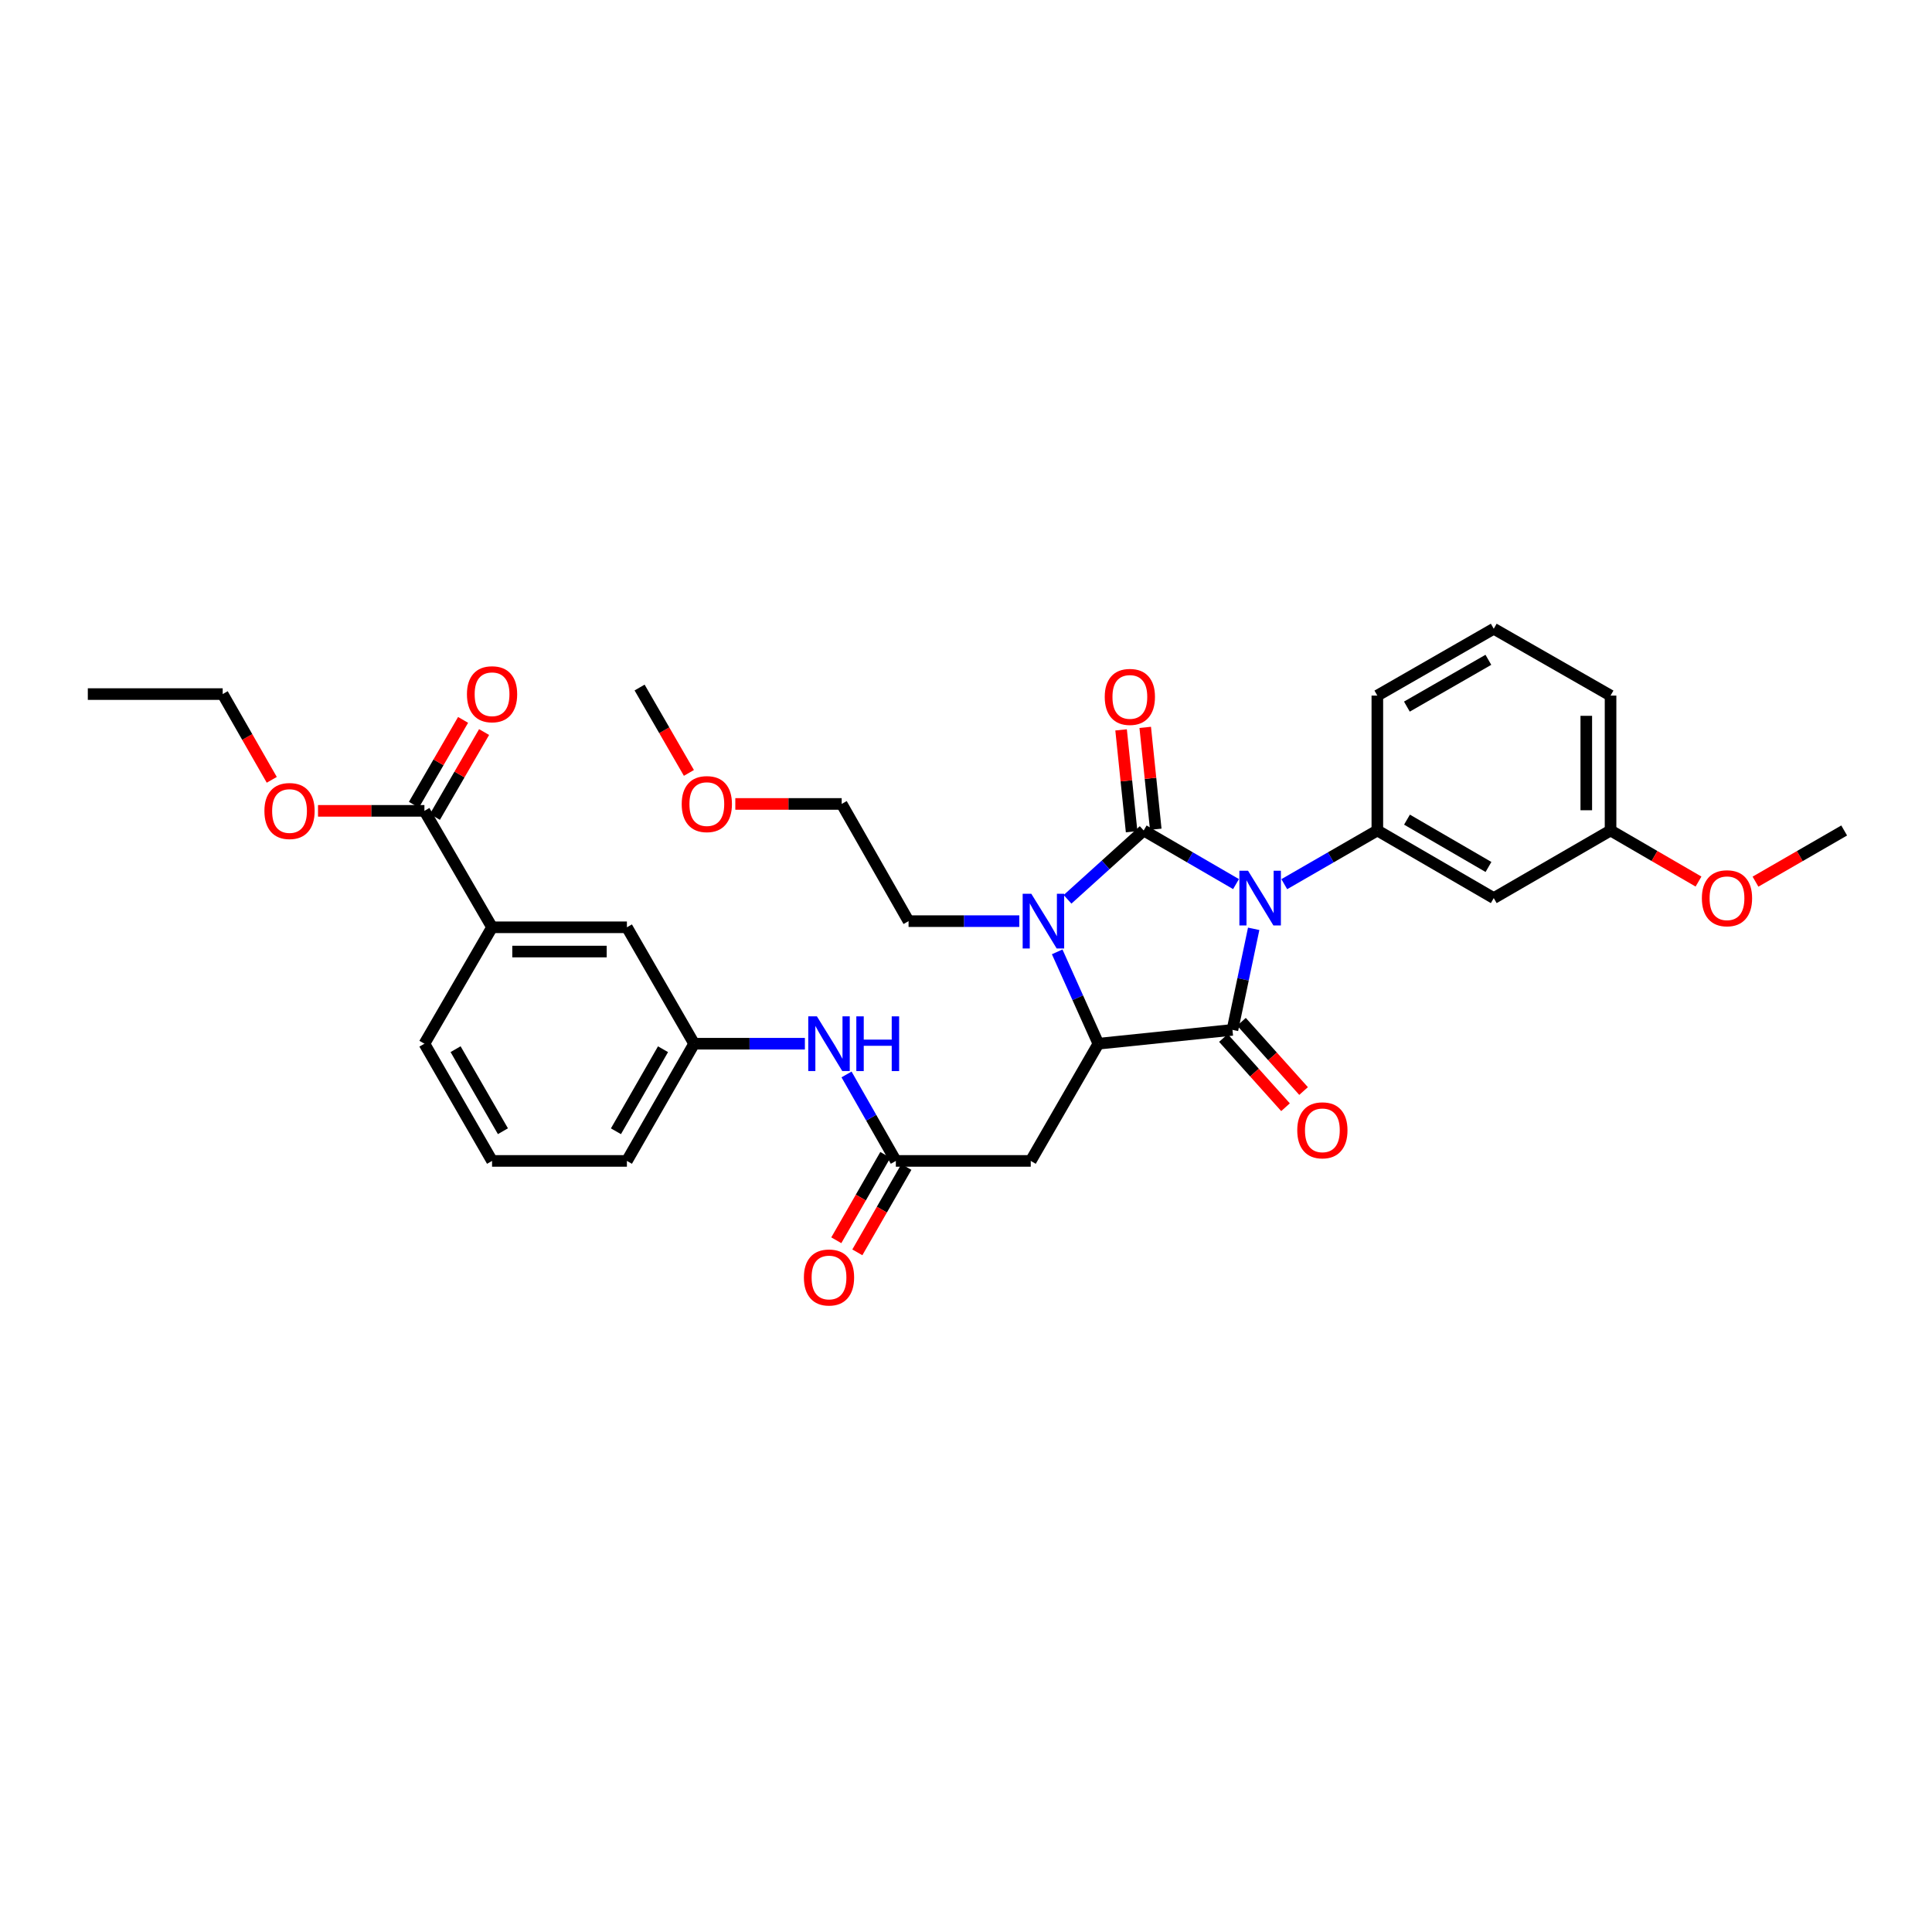 <?xml version='1.0' encoding='iso-8859-1'?>
<svg version='1.1' baseProfile='full'
              xmlns='http://www.w3.org/2000/svg'
                      xmlns:rdkit='http://www.rdkit.org/xml'
                      xmlns:xlink='http://www.w3.org/1999/xlink'
                  xml:space='preserve'
width='1000px' height='1000px' viewBox='0 0 1000 1000'>
<!-- END OF HEADER -->
<rect style='opacity:1.0;fill:#FFFFFF;stroke:none' width='1000' height='1000' x='0' y='0'> </rect>
<path class='bond-0' d='M 639.763,457.605 L 615.867,443.73' style='fill:none;fill-rule:evenodd;stroke:#0000FF;stroke-width:6px;stroke-linecap:butt;stroke-linejoin:miter;stroke-opacity:1' />
<path class='bond-0' d='M 615.867,443.73 L 591.971,429.856' style='fill:none;fill-rule:evenodd;stroke:#000000;stroke-width:6px;stroke-linecap:butt;stroke-linejoin:miter;stroke-opacity:1' />
<path class='bond-1' d='M 648.905,480.755 L 643.41,506.911' style='fill:none;fill-rule:evenodd;stroke:#0000FF;stroke-width:6px;stroke-linecap:butt;stroke-linejoin:miter;stroke-opacity:1' />
<path class='bond-1' d='M 643.41,506.911 L 637.915,533.067' style='fill:none;fill-rule:evenodd;stroke:#000000;stroke-width:6px;stroke-linecap:butt;stroke-linejoin:miter;stroke-opacity:1' />
<path class='bond-4' d='M 664.736,457.647 L 688.823,443.751' style='fill:none;fill-rule:evenodd;stroke:#0000FF;stroke-width:6px;stroke-linecap:butt;stroke-linejoin:miter;stroke-opacity:1' />
<path class='bond-4' d='M 688.823,443.751 L 712.911,429.856' style='fill:none;fill-rule:evenodd;stroke:#000000;stroke-width:6px;stroke-linecap:butt;stroke-linejoin:miter;stroke-opacity:1' />
<path class='bond-2' d='M 591.971,429.856 L 572.265,447.673' style='fill:none;fill-rule:evenodd;stroke:#000000;stroke-width:6px;stroke-linecap:butt;stroke-linejoin:miter;stroke-opacity:1' />
<path class='bond-2' d='M 572.265,447.673 L 552.558,465.491' style='fill:none;fill-rule:evenodd;stroke:#0000FF;stroke-width:6px;stroke-linecap:butt;stroke-linejoin:miter;stroke-opacity:1' />
<path class='bond-8' d='M 598.217,429.21 L 595.491,402.85' style='fill:none;fill-rule:evenodd;stroke:#000000;stroke-width:6px;stroke-linecap:butt;stroke-linejoin:miter;stroke-opacity:1' />
<path class='bond-8' d='M 595.491,402.85 L 592.765,376.491' style='fill:none;fill-rule:evenodd;stroke:#FF0000;stroke-width:6px;stroke-linecap:butt;stroke-linejoin:miter;stroke-opacity:1' />
<path class='bond-8' d='M 585.725,430.502 L 582.999,404.142' style='fill:none;fill-rule:evenodd;stroke:#000000;stroke-width:6px;stroke-linecap:butt;stroke-linejoin:miter;stroke-opacity:1' />
<path class='bond-8' d='M 582.999,404.142 L 580.273,377.783' style='fill:none;fill-rule:evenodd;stroke:#FF0000;stroke-width:6px;stroke-linecap:butt;stroke-linejoin:miter;stroke-opacity:1' />
<path class='bond-3' d='M 637.915,533.067 L 568.521,540.225' style='fill:none;fill-rule:evenodd;stroke:#000000;stroke-width:6px;stroke-linecap:butt;stroke-linejoin:miter;stroke-opacity:1' />
<path class='bond-10' d='M 633.24,537.259 L 649.309,555.179' style='fill:none;fill-rule:evenodd;stroke:#000000;stroke-width:6px;stroke-linecap:butt;stroke-linejoin:miter;stroke-opacity:1' />
<path class='bond-10' d='M 649.309,555.179 L 665.379,573.098' style='fill:none;fill-rule:evenodd;stroke:#FF0000;stroke-width:6px;stroke-linecap:butt;stroke-linejoin:miter;stroke-opacity:1' />
<path class='bond-10' d='M 642.59,528.875 L 658.659,546.794' style='fill:none;fill-rule:evenodd;stroke:#000000;stroke-width:6px;stroke-linecap:butt;stroke-linejoin:miter;stroke-opacity:1' />
<path class='bond-10' d='M 658.659,546.794 L 674.729,564.714' style='fill:none;fill-rule:evenodd;stroke:#FF0000;stroke-width:6px;stroke-linecap:butt;stroke-linejoin:miter;stroke-opacity:1' />
<path class='bond-17' d='M 527.584,476.783 L 498.927,476.783' style='fill:none;fill-rule:evenodd;stroke:#0000FF;stroke-width:6px;stroke-linecap:butt;stroke-linejoin:miter;stroke-opacity:1' />
<path class='bond-17' d='M 498.927,476.783 L 470.271,476.783' style='fill:none;fill-rule:evenodd;stroke:#000000;stroke-width:6px;stroke-linecap:butt;stroke-linejoin:miter;stroke-opacity:1' />
<path class='bond-33' d='M 547.199,492.682 L 557.86,516.453' style='fill:none;fill-rule:evenodd;stroke:#0000FF;stroke-width:6px;stroke-linecap:butt;stroke-linejoin:miter;stroke-opacity:1' />
<path class='bond-33' d='M 557.86,516.453 L 568.521,540.225' style='fill:none;fill-rule:evenodd;stroke:#000000;stroke-width:6px;stroke-linecap:butt;stroke-linejoin:miter;stroke-opacity:1' />
<path class='bond-5' d='M 568.521,540.225 L 533.511,600.89' style='fill:none;fill-rule:evenodd;stroke:#000000;stroke-width:6px;stroke-linecap:butt;stroke-linejoin:miter;stroke-opacity:1' />
<path class='bond-9' d='M 712.911,429.856 L 773.164,464.853' style='fill:none;fill-rule:evenodd;stroke:#000000;stroke-width:6px;stroke-linecap:butt;stroke-linejoin:miter;stroke-opacity:1' />
<path class='bond-9' d='M 728.256,424.246 L 770.434,448.743' style='fill:none;fill-rule:evenodd;stroke:#000000;stroke-width:6px;stroke-linecap:butt;stroke-linejoin:miter;stroke-opacity:1' />
<path class='bond-20' d='M 712.911,429.856 L 712.911,360.037' style='fill:none;fill-rule:evenodd;stroke:#000000;stroke-width:6px;stroke-linecap:butt;stroke-linejoin:miter;stroke-opacity:1' />
<path class='bond-6' d='M 533.511,600.89 L 463.692,600.89' style='fill:none;fill-rule:evenodd;stroke:#000000;stroke-width:6px;stroke-linecap:butt;stroke-linejoin:miter;stroke-opacity:1' />
<path class='bond-12' d='M 463.692,600.89 L 450.928,578.511' style='fill:none;fill-rule:evenodd;stroke:#000000;stroke-width:6px;stroke-linecap:butt;stroke-linejoin:miter;stroke-opacity:1' />
<path class='bond-12' d='M 450.928,578.511 L 438.164,556.131' style='fill:none;fill-rule:evenodd;stroke:#0000FF;stroke-width:6px;stroke-linecap:butt;stroke-linejoin:miter;stroke-opacity:1' />
<path class='bond-15' d='M 458.246,597.764 L 445.557,619.862' style='fill:none;fill-rule:evenodd;stroke:#000000;stroke-width:6px;stroke-linecap:butt;stroke-linejoin:miter;stroke-opacity:1' />
<path class='bond-15' d='M 445.557,619.862 L 432.868,641.96' style='fill:none;fill-rule:evenodd;stroke:#FF0000;stroke-width:6px;stroke-linecap:butt;stroke-linejoin:miter;stroke-opacity:1' />
<path class='bond-15' d='M 469.137,604.017 L 456.448,626.116' style='fill:none;fill-rule:evenodd;stroke:#000000;stroke-width:6px;stroke-linecap:butt;stroke-linejoin:miter;stroke-opacity:1' />
<path class='bond-15' d='M 456.448,626.116 L 443.758,648.214' style='fill:none;fill-rule:evenodd;stroke:#FF0000;stroke-width:6px;stroke-linecap:butt;stroke-linejoin:miter;stroke-opacity:1' />
<path class='bond-7' d='M 219.678,419.697 L 254.688,479.965' style='fill:none;fill-rule:evenodd;stroke:#000000;stroke-width:6px;stroke-linecap:butt;stroke-linejoin:miter;stroke-opacity:1' />
<path class='bond-16' d='M 225.111,422.845 L 237.836,400.877' style='fill:none;fill-rule:evenodd;stroke:#000000;stroke-width:6px;stroke-linecap:butt;stroke-linejoin:miter;stroke-opacity:1' />
<path class='bond-16' d='M 237.836,400.877 L 250.561,378.909' style='fill:none;fill-rule:evenodd;stroke:#FF0000;stroke-width:6px;stroke-linecap:butt;stroke-linejoin:miter;stroke-opacity:1' />
<path class='bond-16' d='M 214.244,416.55 L 226.969,394.582' style='fill:none;fill-rule:evenodd;stroke:#000000;stroke-width:6px;stroke-linecap:butt;stroke-linejoin:miter;stroke-opacity:1' />
<path class='bond-16' d='M 226.969,394.582 L 239.693,372.614' style='fill:none;fill-rule:evenodd;stroke:#FF0000;stroke-width:6px;stroke-linecap:butt;stroke-linejoin:miter;stroke-opacity:1' />
<path class='bond-19' d='M 219.678,419.697 L 192.141,419.697' style='fill:none;fill-rule:evenodd;stroke:#000000;stroke-width:6px;stroke-linecap:butt;stroke-linejoin:miter;stroke-opacity:1' />
<path class='bond-19' d='M 192.141,419.697 L 164.604,419.697' style='fill:none;fill-rule:evenodd;stroke:#FF0000;stroke-width:6px;stroke-linecap:butt;stroke-linejoin:miter;stroke-opacity:1' />
<path class='bond-18' d='M 773.164,464.853 L 833.62,429.856' style='fill:none;fill-rule:evenodd;stroke:#000000;stroke-width:6px;stroke-linecap:butt;stroke-linejoin:miter;stroke-opacity:1' />
<path class='bond-11' d='M 254.688,479.965 L 324.486,479.965' style='fill:none;fill-rule:evenodd;stroke:#000000;stroke-width:6px;stroke-linecap:butt;stroke-linejoin:miter;stroke-opacity:1' />
<path class='bond-11' d='M 265.158,492.523 L 314.017,492.523' style='fill:none;fill-rule:evenodd;stroke:#000000;stroke-width:6px;stroke-linecap:butt;stroke-linejoin:miter;stroke-opacity:1' />
<path class='bond-35' d='M 254.688,479.965 L 219.678,540.225' style='fill:none;fill-rule:evenodd;stroke:#000000;stroke-width:6px;stroke-linecap:butt;stroke-linejoin:miter;stroke-opacity:1' />
<path class='bond-14' d='M 416.607,540.225 L 387.948,540.225' style='fill:none;fill-rule:evenodd;stroke:#0000FF;stroke-width:6px;stroke-linecap:butt;stroke-linejoin:miter;stroke-opacity:1' />
<path class='bond-14' d='M 387.948,540.225 L 359.288,540.225' style='fill:none;fill-rule:evenodd;stroke:#000000;stroke-width:6px;stroke-linecap:butt;stroke-linejoin:miter;stroke-opacity:1' />
<path class='bond-13' d='M 324.486,479.965 L 359.288,540.225' style='fill:none;fill-rule:evenodd;stroke:#000000;stroke-width:6px;stroke-linecap:butt;stroke-linejoin:miter;stroke-opacity:1' />
<path class='bond-26' d='M 359.288,540.225 L 324.486,600.89' style='fill:none;fill-rule:evenodd;stroke:#000000;stroke-width:6px;stroke-linecap:butt;stroke-linejoin:miter;stroke-opacity:1' />
<path class='bond-26' d='M 343.174,543.076 L 318.813,585.541' style='fill:none;fill-rule:evenodd;stroke:#000000;stroke-width:6px;stroke-linecap:butt;stroke-linejoin:miter;stroke-opacity:1' />
<path class='bond-28' d='M 470.271,476.783 L 435.651,416.118' style='fill:none;fill-rule:evenodd;stroke:#000000;stroke-width:6px;stroke-linecap:butt;stroke-linejoin:miter;stroke-opacity:1' />
<path class='bond-21' d='M 833.62,429.856 L 856.382,443.074' style='fill:none;fill-rule:evenodd;stroke:#000000;stroke-width:6px;stroke-linecap:butt;stroke-linejoin:miter;stroke-opacity:1' />
<path class='bond-21' d='M 856.382,443.074 L 879.145,456.292' style='fill:none;fill-rule:evenodd;stroke:#FF0000;stroke-width:6px;stroke-linecap:butt;stroke-linejoin:miter;stroke-opacity:1' />
<path class='bond-34' d='M 833.62,429.856 L 833.62,360.037' style='fill:none;fill-rule:evenodd;stroke:#000000;stroke-width:6px;stroke-linecap:butt;stroke-linejoin:miter;stroke-opacity:1' />
<path class='bond-34' d='M 821.061,419.383 L 821.061,370.51' style='fill:none;fill-rule:evenodd;stroke:#000000;stroke-width:6px;stroke-linecap:butt;stroke-linejoin:miter;stroke-opacity:1' />
<path class='bond-29' d='M 140.665,403.636 L 127.962,381.446' style='fill:none;fill-rule:evenodd;stroke:#FF0000;stroke-width:6px;stroke-linecap:butt;stroke-linejoin:miter;stroke-opacity:1' />
<path class='bond-29' d='M 127.962,381.446 L 115.26,359.256' style='fill:none;fill-rule:evenodd;stroke:#000000;stroke-width:6px;stroke-linecap:butt;stroke-linejoin:miter;stroke-opacity:1' />
<path class='bond-23' d='M 712.911,360.037 L 773.164,325.438' style='fill:none;fill-rule:evenodd;stroke:#000000;stroke-width:6px;stroke-linecap:butt;stroke-linejoin:miter;stroke-opacity:1' />
<path class='bond-23' d='M 728.202,365.738 L 770.38,341.519' style='fill:none;fill-rule:evenodd;stroke:#000000;stroke-width:6px;stroke-linecap:butt;stroke-linejoin:miter;stroke-opacity:1' />
<path class='bond-30' d='M 908.638,456.342 L 931.592,443.099' style='fill:none;fill-rule:evenodd;stroke:#FF0000;stroke-width:6px;stroke-linecap:butt;stroke-linejoin:miter;stroke-opacity:1' />
<path class='bond-30' d='M 931.592,443.099 L 954.545,429.856' style='fill:none;fill-rule:evenodd;stroke:#000000;stroke-width:6px;stroke-linecap:butt;stroke-linejoin:miter;stroke-opacity:1' />
<path class='bond-22' d='M 219.678,540.225 L 254.688,600.89' style='fill:none;fill-rule:evenodd;stroke:#000000;stroke-width:6px;stroke-linecap:butt;stroke-linejoin:miter;stroke-opacity:1' />
<path class='bond-22' d='M 235.806,543.048 L 260.314,585.513' style='fill:none;fill-rule:evenodd;stroke:#000000;stroke-width:6px;stroke-linecap:butt;stroke-linejoin:miter;stroke-opacity:1' />
<path class='bond-27' d='M 773.164,325.438 L 833.62,360.037' style='fill:none;fill-rule:evenodd;stroke:#000000;stroke-width:6px;stroke-linecap:butt;stroke-linejoin:miter;stroke-opacity:1' />
<path class='bond-24' d='M 254.688,600.89 L 324.486,600.89' style='fill:none;fill-rule:evenodd;stroke:#000000;stroke-width:6px;stroke-linecap:butt;stroke-linejoin:miter;stroke-opacity:1' />
<path class='bond-25' d='M 380.598,416.118 L 408.124,416.118' style='fill:none;fill-rule:evenodd;stroke:#FF0000;stroke-width:6px;stroke-linecap:butt;stroke-linejoin:miter;stroke-opacity:1' />
<path class='bond-25' d='M 408.124,416.118 L 435.651,416.118' style='fill:none;fill-rule:evenodd;stroke:#000000;stroke-width:6px;stroke-linecap:butt;stroke-linejoin:miter;stroke-opacity:1' />
<path class='bond-31' d='M 356.577,400.059 L 343.814,377.962' style='fill:none;fill-rule:evenodd;stroke:#FF0000;stroke-width:6px;stroke-linecap:butt;stroke-linejoin:miter;stroke-opacity:1' />
<path class='bond-31' d='M 343.814,377.962 L 331.052,355.865' style='fill:none;fill-rule:evenodd;stroke:#000000;stroke-width:6px;stroke-linecap:butt;stroke-linejoin:miter;stroke-opacity:1' />
<path class='bond-32' d='M 115.26,359.256 L 45.455,359.256' style='fill:none;fill-rule:evenodd;stroke:#000000;stroke-width:6px;stroke-linecap:butt;stroke-linejoin:miter;stroke-opacity:1' />
<path  class='atom-0' d='M 645.985 450.693
L 655.265 465.693
Q 656.185 467.173, 657.665 469.853
Q 659.145 472.533, 659.225 472.693
L 659.225 450.693
L 662.985 450.693
L 662.985 479.013
L 659.105 479.013
L 649.145 462.613
Q 647.985 460.693, 646.745 458.493
Q 645.545 456.293, 645.185 455.613
L 645.185 479.013
L 641.505 479.013
L 641.505 450.693
L 645.985 450.693
' fill='#0000FF'/>
<path  class='atom-3' d='M 533.809 462.623
L 543.089 477.623
Q 544.009 479.103, 545.489 481.783
Q 546.969 484.463, 547.049 484.623
L 547.049 462.623
L 550.809 462.623
L 550.809 490.943
L 546.929 490.943
L 536.969 474.543
Q 535.809 472.623, 534.569 470.423
Q 533.369 468.223, 533.009 467.543
L 533.009 490.943
L 529.329 490.943
L 529.329 462.623
L 533.809 462.623
' fill='#0000FF'/>
<path  class='atom-9' d='M 571.813 360.717
Q 571.813 353.917, 575.173 350.117
Q 578.533 346.317, 584.813 346.317
Q 591.093 346.317, 594.453 350.117
Q 597.813 353.917, 597.813 360.717
Q 597.813 367.597, 594.413 371.517
Q 591.013 375.397, 584.813 375.397
Q 578.573 375.397, 575.173 371.517
Q 571.813 367.637, 571.813 360.717
M 584.813 372.197
Q 589.133 372.197, 591.453 369.317
Q 593.813 366.397, 593.813 360.717
Q 593.813 355.157, 591.453 352.357
Q 589.133 349.517, 584.813 349.517
Q 580.493 349.517, 578.133 352.317
Q 575.813 355.117, 575.813 360.717
Q 575.813 366.437, 578.133 369.317
Q 580.493 372.197, 584.813 372.197
' fill='#FF0000'/>
<path  class='atom-11' d='M 671.458 585.049
Q 671.458 578.249, 674.818 574.449
Q 678.178 570.649, 684.458 570.649
Q 690.738 570.649, 694.098 574.449
Q 697.458 578.249, 697.458 585.049
Q 697.458 591.929, 694.058 595.849
Q 690.658 599.729, 684.458 599.729
Q 678.218 599.729, 674.818 595.849
Q 671.458 591.969, 671.458 585.049
M 684.458 596.529
Q 688.778 596.529, 691.098 593.649
Q 693.458 590.729, 693.458 585.049
Q 693.458 579.489, 691.098 576.689
Q 688.778 573.849, 684.458 573.849
Q 680.138 573.849, 677.778 576.649
Q 675.458 579.449, 675.458 585.049
Q 675.458 590.769, 677.778 593.649
Q 680.138 596.529, 684.458 596.529
' fill='#FF0000'/>
<path  class='atom-13' d='M 422.833 526.065
L 432.113 541.065
Q 433.033 542.545, 434.513 545.225
Q 435.993 547.905, 436.073 548.065
L 436.073 526.065
L 439.833 526.065
L 439.833 554.385
L 435.953 554.385
L 425.993 537.985
Q 424.833 536.065, 423.593 533.865
Q 422.393 531.665, 422.033 530.985
L 422.033 554.385
L 418.353 554.385
L 418.353 526.065
L 422.833 526.065
' fill='#0000FF'/>
<path  class='atom-13' d='M 443.233 526.065
L 447.073 526.065
L 447.073 538.105
L 461.553 538.105
L 461.553 526.065
L 465.393 526.065
L 465.393 554.385
L 461.553 554.385
L 461.553 541.305
L 447.073 541.305
L 447.073 554.385
L 443.233 554.385
L 443.233 526.065
' fill='#0000FF'/>
<path  class='atom-16' d='M 416.093 661.224
Q 416.093 654.424, 419.453 650.624
Q 422.813 646.824, 429.093 646.824
Q 435.373 646.824, 438.733 650.624
Q 442.093 654.424, 442.093 661.224
Q 442.093 668.104, 438.693 672.024
Q 435.293 675.904, 429.093 675.904
Q 422.853 675.904, 419.453 672.024
Q 416.093 668.144, 416.093 661.224
M 429.093 672.704
Q 433.413 672.704, 435.733 669.824
Q 438.093 666.904, 438.093 661.224
Q 438.093 655.664, 435.733 652.864
Q 433.413 650.024, 429.093 650.024
Q 424.773 650.024, 422.413 652.824
Q 420.093 655.624, 420.093 661.224
Q 420.093 666.944, 422.413 669.824
Q 424.773 672.704, 429.093 672.704
' fill='#FF0000'/>
<path  class='atom-17' d='M 241.688 359.336
Q 241.688 352.536, 245.048 348.736
Q 248.408 344.936, 254.688 344.936
Q 260.968 344.936, 264.328 348.736
Q 267.688 352.536, 267.688 359.336
Q 267.688 366.216, 264.288 370.136
Q 260.888 374.016, 254.688 374.016
Q 248.448 374.016, 245.048 370.136
Q 241.688 366.256, 241.688 359.336
M 254.688 370.816
Q 259.008 370.816, 261.328 367.936
Q 263.688 365.016, 263.688 359.336
Q 263.688 353.776, 261.328 350.976
Q 259.008 348.136, 254.688 348.136
Q 250.368 348.136, 248.008 350.936
Q 245.688 353.736, 245.688 359.336
Q 245.688 365.056, 248.008 367.936
Q 250.368 370.816, 254.688 370.816
' fill='#FF0000'/>
<path  class='atom-20' d='M 136.859 419.777
Q 136.859 412.977, 140.219 409.177
Q 143.579 405.377, 149.859 405.377
Q 156.139 405.377, 159.499 409.177
Q 162.859 412.977, 162.859 419.777
Q 162.859 426.657, 159.459 430.577
Q 156.059 434.457, 149.859 434.457
Q 143.619 434.457, 140.219 430.577
Q 136.859 426.697, 136.859 419.777
M 149.859 431.257
Q 154.179 431.257, 156.499 428.377
Q 158.859 425.457, 158.859 419.777
Q 158.859 414.217, 156.499 411.417
Q 154.179 408.577, 149.859 408.577
Q 145.539 408.577, 143.179 411.377
Q 140.859 414.177, 140.859 419.777
Q 140.859 425.497, 143.179 428.377
Q 145.539 431.257, 149.859 431.257
' fill='#FF0000'/>
<path  class='atom-22' d='M 880.887 464.933
Q 880.887 458.133, 884.247 454.333
Q 887.607 450.533, 893.887 450.533
Q 900.167 450.533, 903.527 454.333
Q 906.887 458.133, 906.887 464.933
Q 906.887 471.813, 903.487 475.733
Q 900.087 479.613, 893.887 479.613
Q 887.647 479.613, 884.247 475.733
Q 880.887 471.853, 880.887 464.933
M 893.887 476.413
Q 898.207 476.413, 900.527 473.533
Q 902.887 470.613, 902.887 464.933
Q 902.887 459.373, 900.527 456.573
Q 898.207 453.733, 893.887 453.733
Q 889.567 453.733, 887.207 456.533
Q 884.887 459.333, 884.887 464.933
Q 884.887 470.653, 887.207 473.533
Q 889.567 476.413, 893.887 476.413
' fill='#FF0000'/>
<path  class='atom-26' d='M 352.853 416.198
Q 352.853 409.398, 356.213 405.598
Q 359.573 401.798, 365.853 401.798
Q 372.133 401.798, 375.493 405.598
Q 378.853 409.398, 378.853 416.198
Q 378.853 423.078, 375.453 426.998
Q 372.053 430.878, 365.853 430.878
Q 359.613 430.878, 356.213 426.998
Q 352.853 423.118, 352.853 416.198
M 365.853 427.678
Q 370.173 427.678, 372.493 424.798
Q 374.853 421.878, 374.853 416.198
Q 374.853 410.638, 372.493 407.838
Q 370.173 404.998, 365.853 404.998
Q 361.533 404.998, 359.173 407.798
Q 356.853 410.598, 356.853 416.198
Q 356.853 421.918, 359.173 424.798
Q 361.533 427.678, 365.853 427.678
' fill='#FF0000'/>
</svg>
